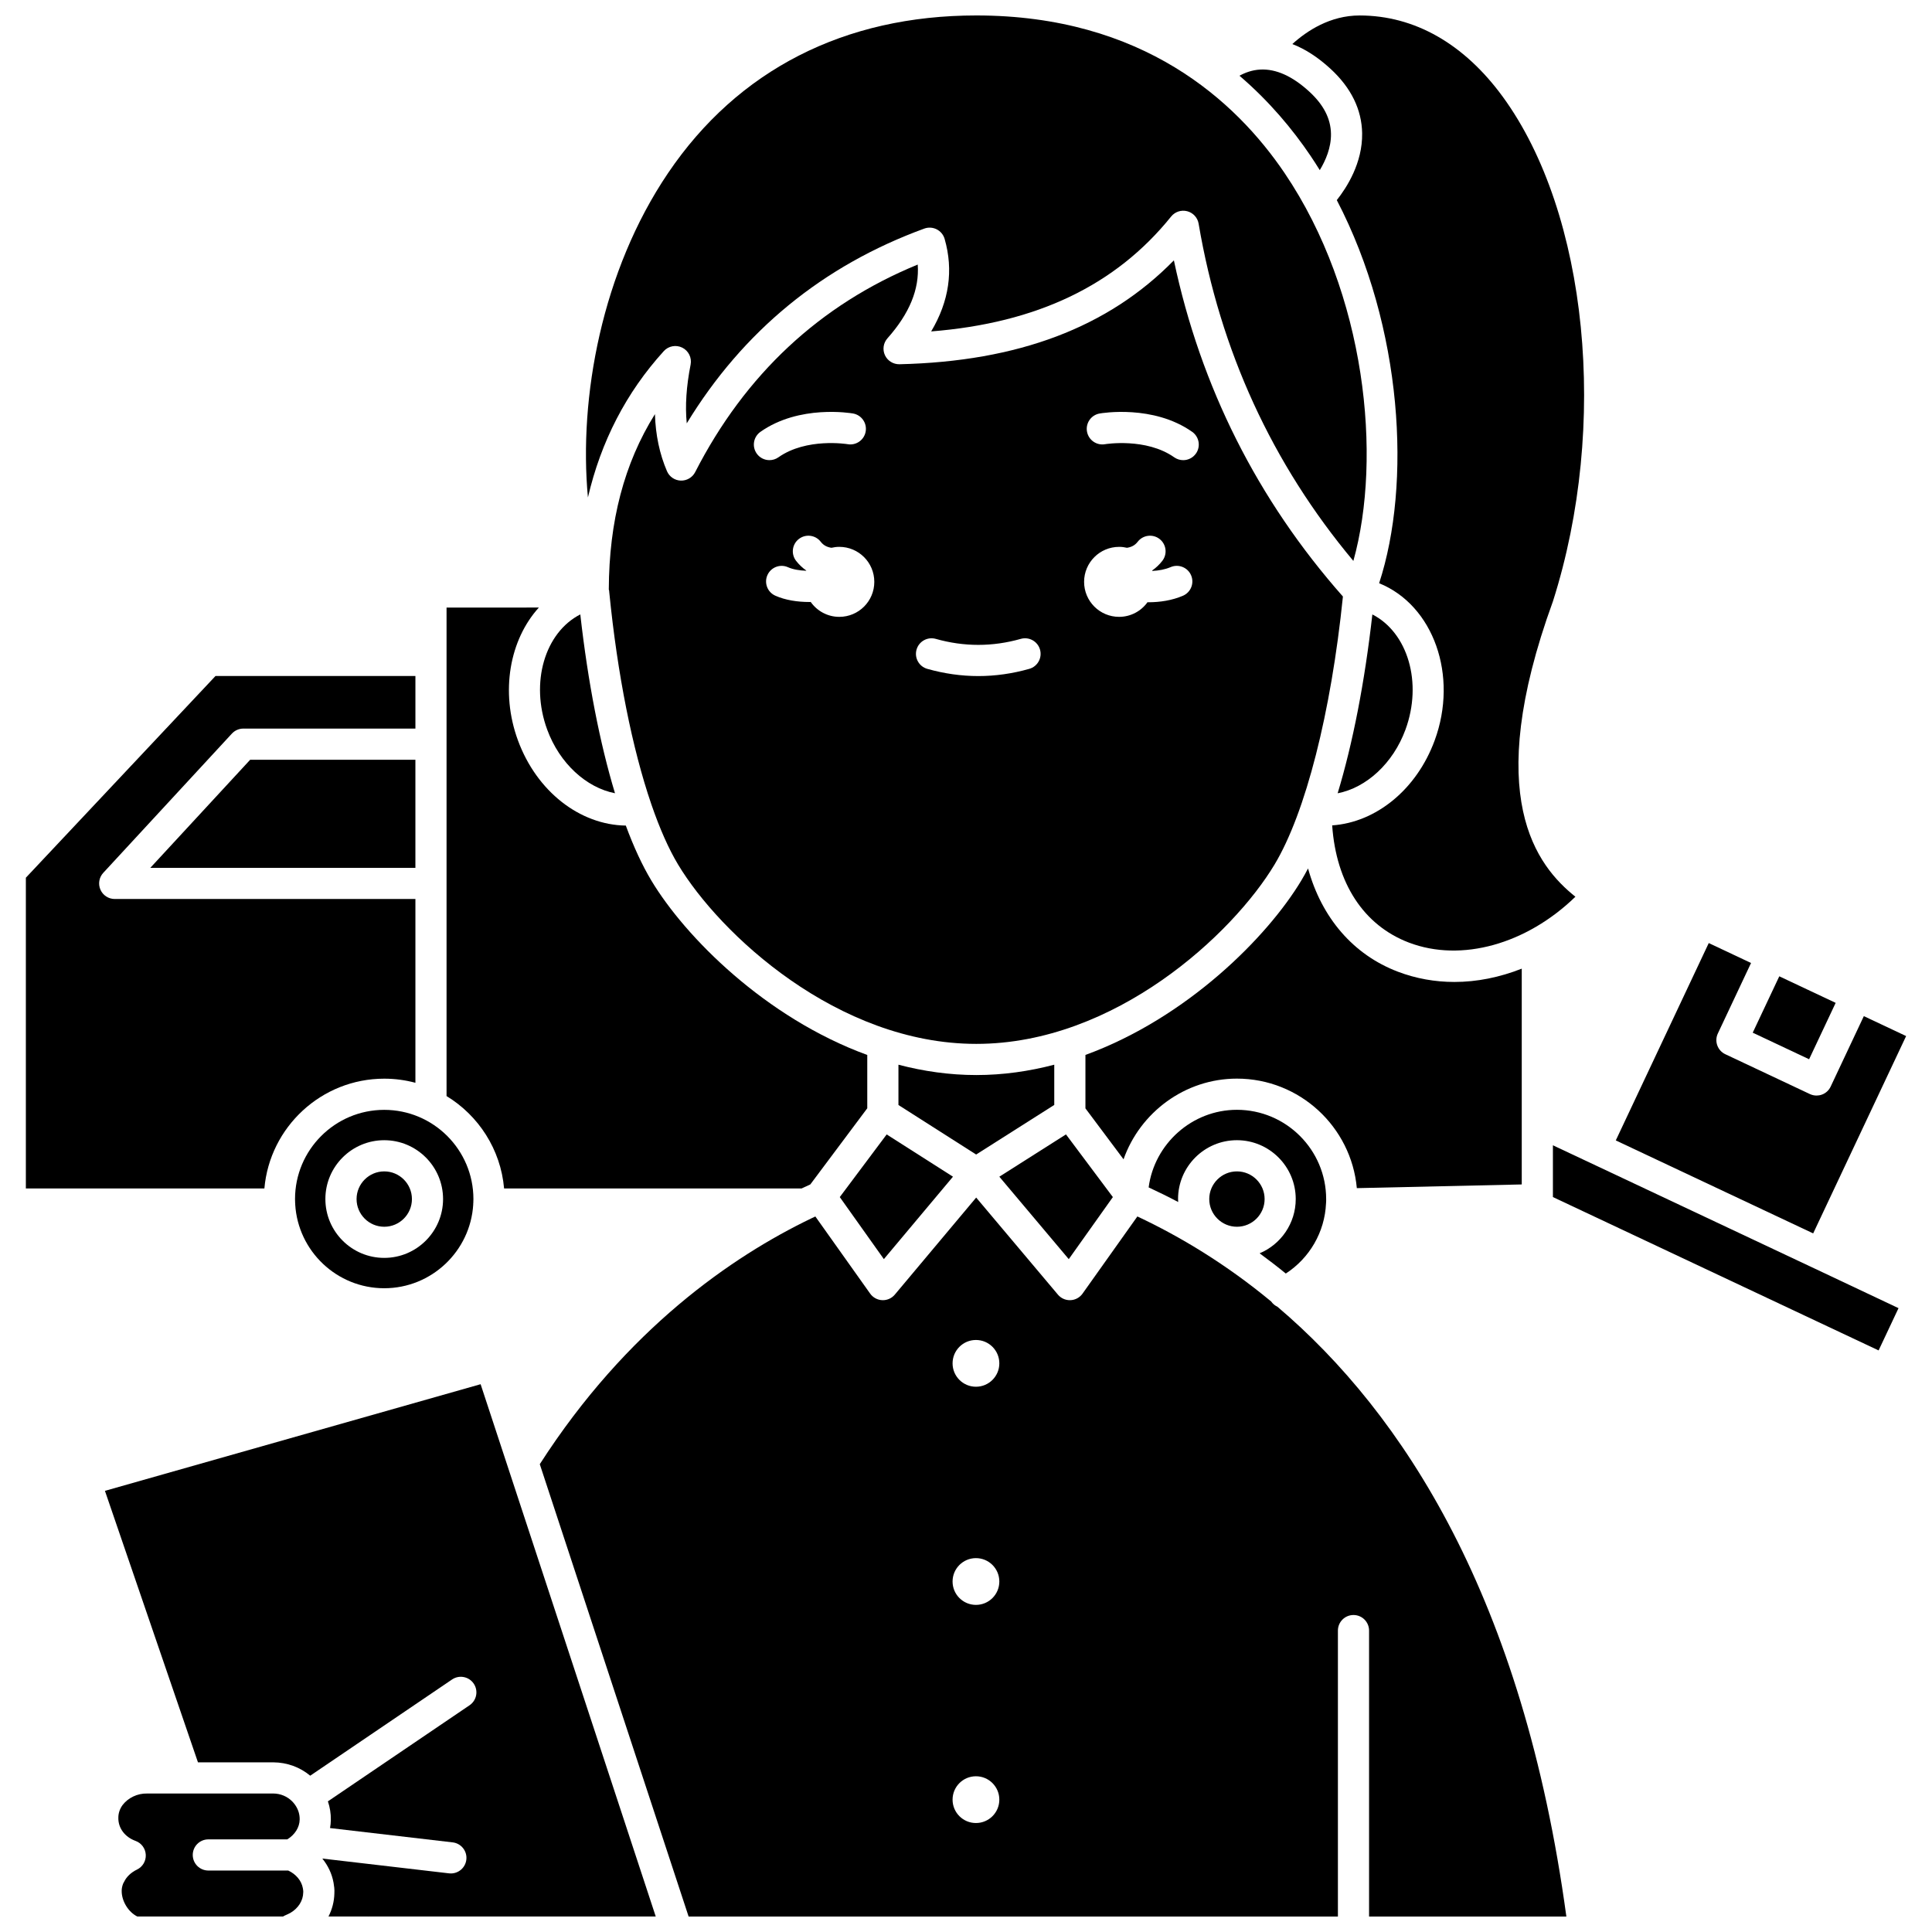<?xml version="1.0" encoding="UTF-8"?>
<!-- Uploaded to: ICON Repo, www.svgrepo.com, Generator: ICON Repo Mixer Tools -->
<svg width="800px" height="800px" version="1.1" viewBox="144 144 512 512" xmlns="http://www.w3.org/2000/svg">
 <defs>
  <clipPath id="e">
   <path d="m299 148.09h208v144.91h-208z"/>
  </clipPath>
  <clipPath id="d">
   <path d="m486 148.09h78v247.91h-78z"/>
  </clipPath>
  <clipPath id="c">
   <path d="m175 619h50v32.902h-50z"/>
  </clipPath>
  <clipPath id="b">
   <path d="m287 461h273v190.9h-273z"/>
  </clipPath>
  <clipPath id="a">
   <path d="m171 510h147v141.9h-147z"/>
  </clipPath>
 </defs>
 <path d="m366.55 461.24 11.684 16.438 18.312-21.844-17.57-11.199z"/>
 <path d="m423.39 436.82v-10.664c-6.633 1.738-13.543 2.742-20.656 2.742-7.106 0-14.008-1.004-20.637-2.738v10.676l20.59 13.125z"/>
 <path d="m306.98 354.22c-4-13.211-7.168-29.406-9.195-47.395-9.398 4.805-13.348 18.09-8.77 30.539 3.293 8.961 10.371 15.379 17.965 16.855z"/>
 <path d="m491.27 185.24c0.855 1.266 1.68 2.551 2.484 3.844 1.547-2.543 3.039-5.961 2.969-9.652-0.078-4.023-1.957-7.668-5.742-11.148-4.461-4.098-8.824-6.062-12.984-5.852-2.18 0.113-4.055 0.828-5.523 1.637 7.914 6.781 14.082 14.199 18.797 21.172z"/>
 <g clip-path="url(#e)">
  <path d="m319.91 237.05c1.246-1.371 3.254-1.746 4.91-0.914s2.555 2.668 2.199 4.484c-1.141 5.797-1.48 10.957-1.023 15.57 14.902-24.445 36.039-41.785 62.953-51.613 1.074-0.391 2.266-0.32 3.289 0.199 1.02 0.52 1.781 1.441 2.098 2.539 2.391 8.324 1.188 16.539-3.566 24.516 28.062-2.231 48.918-12.234 63.594-30.449 1.02-1.266 2.684-1.816 4.258-1.406 1.57 0.41 2.758 1.703 3.027 3.305 5.707 33.637 19.5 63.664 41.008 89.371 7.676-27.551 3.363-70.883-18.227-102.79-12.891-19.051-37.531-41.766-81.699-41.766-34.945 0-63.188 14.434-81.668 41.742-17.582 25.973-23.719 59.535-21.254 85.992 3.449-14.84 10.152-27.828 20.102-38.777z"/>
 </g>
 <path d="m630.47 409.77-7.473-3.519-7.469-3.519-7.039 14.941 14.941 7.039z"/>
 <path d="m516.46 337.37c4.578-12.449 0.629-25.73-8.77-30.539-2.027 17.988-5.195 34.188-9.199 47.398 7.594-1.473 14.672-7.894 17.969-16.859z"/>
 <g clip-path="url(#d)">
  <path d="m504.98 179.35c0.121 7.82-4.07 14.348-6.715 17.68 17.574 33.75 19.801 75.344 11.219 101.53 14.426 5.856 21.031 24.496 14.719 41.66-4.789 13.027-15.543 21.711-27.164 22.516 1.062 15.281 8.324 26.492 20.344 31.062 13.91 5.289 31.168 0.406 44.117-12.156-10.188-8.137-24.852-26.344-5.957-78.281 14.84-46.605 9.258-102.82-13.277-133.7-10.285-14.09-23.406-21.547-37.941-21.562h-0.023c-7.801 0-13.965 4.074-17.82 7.574 3.41 1.32 6.781 3.492 10.086 6.531 5.484 5.039 8.316 10.809 8.414 17.148z"/>
 </g>
 <path d="m495.41 462.91c0.004-0.078 0.008-0.152 0.016-0.23 0.027-0.285 0.02-0.598 0.02-0.91 0-13.047-10.613-23.66-23.66-23.66-11.879 0-21.863 9.012-23.383 20.562 2.644 1.234 5.262 2.516 7.832 3.875-0.012-0.262-0.039-0.523-0.039-0.789 0-8.598 6.996-15.594 15.594-15.594 8.598 0 15.594 6.996 15.594 15.594 0 6.465-3.953 12.023-9.57 14.383 2.348 1.73 4.668 3.504 6.938 5.359 6.309-4.094 10.324-10.992 10.66-18.59z"/>
 <path d="m624.51 470.86 24.633-52.293-11.207-5.281-8.797 18.68c-0.465 0.992-1.309 1.758-2.34 2.125-0.453 0.164-0.926 0.242-1.398 0.242-0.602 0-1.203-0.133-1.762-0.395l-22.414-10.559c-2.062-0.973-2.949-3.434-1.977-5.496l8.797-18.68-11.207-5.281-24.637 52.301 29.109 13.711z"/>
 <path d="m387.21 214.11c-25.898 10.625-45.727 29.113-58.984 55.008-0.73 1.426-2.215 2.289-3.816 2.246-1.602-0.055-3.023-1.027-3.656-2.5-1.957-4.562-3.016-9.57-3.188-15.117-8.152 13.051-12.164 28.387-12.227 46.477 0.027 0.098 0.066 0.184 0.086 0.281 0.031 0.168 0.031 0.336 0.043 0.5 2.16 21.773 6.113 41.43 11.113 56.043 0.039 0.105 0.078 0.211 0.109 0.32 2.16 6.254 4.508 11.574 6.996 15.719 11.031 18.387 42.246 47.551 79.047 47.551 36.805 0 68.02-29.164 79.047-47.547 8.211-13.684 14.957-40.168 18.109-71.008-22.645-25.633-37.699-55.555-44.797-89.09-17.402 17.777-41.289 26.805-72.727 27.535-1.641 0.023-3.152-0.902-3.844-2.391-0.691-1.492-0.43-3.25 0.66-4.477 5.844-6.578 8.496-13.016 8.027-19.551zm48.199 39.473c0.574-0.102 14.227-2.402 24.531 4.859 1.863 1.312 2.309 3.891 0.996 5.754-0.805 1.141-2.082 1.75-3.379 1.75-0.82 0-1.652-0.246-2.375-0.754-7.457-5.254-18.242-3.492-18.352-3.473-2.242 0.387-4.379-1.121-4.769-3.363-0.391-2.242 1.105-4.379 3.348-4.773zm5.164 35.34c0.719 0 1.418 0.09 2.09 0.246 1.07-0.16 2.062-0.59 2.828-1.586 1.391-1.809 3.981-2.148 5.789-0.762 1.809 1.391 2.148 3.981 0.762 5.789-0.789 1.023-1.695 1.871-2.703 2.574 0.012 0.039 0.031 0.078 0.043 0.117 1.648-0.078 3.348-0.371 4.852-1.012 2.094-0.898 4.523 0.074 5.422 2.172 0.898 2.098-0.074 4.523-2.172 5.422-2.875 1.23-6.09 1.719-9.133 1.719-0.086 0-0.164-0.008-0.25-0.008-1.684 2.344-4.426 3.875-7.531 3.875-5.121 0-9.273-4.152-9.273-9.273 0.004-5.121 4.156-9.273 9.277-9.273zm-53.68 27.234c0.621-2.195 2.902-3.465 5.098-2.848 7.488 2.121 15.039 2.121 22.527 0 2.195-0.621 4.477 0.652 5.098 2.848 0.621 2.195-0.652 4.477-2.848 5.098-4.477 1.27-9.023 1.91-13.512 1.91-4.492 0-9.035-0.645-13.512-1.91-2.195-0.621-3.473-2.902-2.852-5.098zm-42.359-51.965c-1.312-1.863-0.867-4.441 0.996-5.754 10.305-7.262 23.957-4.957 24.531-4.859 2.246 0.395 3.746 2.539 3.352 4.785-0.395 2.242-2.535 3.742-4.773 3.352-0.188-0.031-10.918-1.762-18.348 3.473-0.723 0.512-1.551 0.754-2.375 0.754-1.301 0.004-2.578-0.605-3.383-1.75zm21.898 43.281c-3.137 0-5.902-1.562-7.582-3.945-0.121 0-0.238 0.008-0.359 0.008-3.117 0-6.348-0.48-9.027-1.676-2.082-0.93-3.016-3.371-2.086-5.453 0.93-2.082 3.371-3.019 5.453-2.086 1.344 0.602 3.074 0.871 4.809 0.938 0.008-0.023 0.016-0.047 0.027-0.07-1.004-0.703-1.914-1.551-2.703-2.574-1.391-1.809-1.051-4.402 0.758-5.789 1.809-1.391 4.402-1.051 5.789 0.758 0.766 0.996 1.758 1.426 2.828 1.586 0.672-0.156 1.371-0.246 2.09-0.246 5.121 0 9.273 4.152 9.273 9.273 0.004 5.125-4.148 9.277-9.27 9.277z"/>
 <path d="m471.8 454.43c-4.043 0-7.336 3.293-7.336 7.336s3.293 7.336 7.336 7.336 7.336-3.293 7.336-7.336-3.289-7.336-7.336-7.336z"/>
 <path d="m547.28 457.89v-57.188c-5.852 2.309-11.891 3.527-17.84 3.527-5.121 0-10.172-0.887-14.988-2.719-11.871-4.516-20.199-14.324-23.805-27.363-0.586 1.113-1.18 2.18-1.781 3.184-8.949 14.918-30.223 36.379-57.215 46.238v14.16l10.098 13.5c4.379-12.41 16.266-21.383 30.039-21.383 16.625 0 30.312 12.773 31.785 29.023z"/>
 <path d="m438.92 461.24-12.426-16.613-17.66 11.211 18.398 21.848z"/>
 <g clip-path="url(#c)">
  <path d="m220.39 639.71h-21.18c-2.281 0-4.129-1.848-4.129-4.129s1.848-4.129 4.129-4.129h20.926c2.012-1.234 3.254-3.191 3.281-5.269 0.027-1.359-0.383-2.664-1.156-3.793-0.023-0.031-0.051-0.059-0.07-0.094-0.004-0.008-0.008-0.016-0.012-0.023-0.207-0.289-0.43-0.566-0.684-0.828-1.336-1.371-3.141-2.133-5.082-2.148l-33.461 0.004c-2.551-0.059-5.023 1.152-6.488 3.078-0.711 0.988-1.102 2.133-1.102 3.324-0.066 2.75 1.723 5.125 4.551 6.152 1.566 0.566 2.637 2.016 2.719 3.68 0.082 1.66-0.84 3.211-2.344 3.93-1.531 0.73-2.762 1.898-3.379 3.203-0.078 0.164-0.164 0.32-0.262 0.469-0.262 0.668-0.398 1.316-0.398 1.934-0.031 2.758 1.785 5.664 4.148 6.824h38.613c0.223-0.145 0.461-0.27 0.707-0.367 0.402-0.164 0.812-0.375 1.277-0.617 2.074-1.227 3.332-3.227 3.363-5.363 0-0.09 0.004-0.18 0.012-0.266 0.012-0.164-0.043-0.5-0.109-0.891-0.352-1.988-1.816-3.719-3.871-4.68z"/>
 </g>
 <path d="m245.83 429.86c2.856 0 5.625 0.383 8.258 1.09v-48.707h-79.688c-1.641 0-3.125-0.969-3.785-2.473-0.656-1.504-0.363-3.25 0.75-4.457l34.09-36.902c0.781-0.844 1.883-1.328 3.031-1.328h45.602v-13.941h-52.973l-50.262 53.461v82.355h63.211c1.422-16.277 15.121-29.098 31.766-29.098z"/>
 <path d="m624.73 480.1-52.637-24.797-16.555-7.789v13.719l86.312 40.641 5.277-11.199-22.305-10.535c-0.031-0.016-0.062-0.023-0.094-0.039z"/>
 <g clip-path="url(#b)">
  <path d="m482.52 490.29c-0.648-0.301-1.223-0.77-1.648-1.383-11.926-9.871-24.023-17.16-35.457-22.535l-14.531 20.453c-0.738 1.043-1.922 1.684-3.195 1.734-0.059 0.004-0.113 0.004-0.172 0.004-1.215 0-2.371-0.535-3.156-1.469l-21.664-25.727-21.562 25.719c-0.785 0.938-1.945 1.477-3.164 1.477-0.055 0-0.109 0-0.164-0.004-1.277-0.051-2.461-0.691-3.203-1.734l-14.527-20.445c-0.344 0.16-0.68 0.32-1.027 0.484l-0.094 0.047c-20.867 10.047-48.855 29.238-71.906 65.113l39.441 119.88h172.07v-75.781c0-2.281 1.848-4.129 4.129-4.129s4.129 1.848 4.129 4.129v75.781h52.285c-11.473-84.355-43.191-133.26-76.578-161.61zm-79.883 136.83c-3.422 0-6.195-2.773-6.195-6.195s2.773-6.195 6.195-6.195c3.422 0 6.195 2.773 6.195 6.195 0 3.426-2.773 6.195-6.195 6.195zm0-57.809c-3.422 0-6.195-2.773-6.195-6.195s2.773-6.195 6.195-6.195c3.422 0 6.195 2.773 6.195 6.195s-2.773 6.195-6.195 6.195zm0-57.812c-3.422 0-6.195-2.773-6.195-6.195s2.773-6.195 6.195-6.195c3.422 0 6.195 2.773 6.195 6.195s-2.773 6.195-6.195 6.195z"/>
 </g>
 <g clip-path="url(#a)">
  <path d="m171.81 539.09 24.652 71.949h19.98c3.637 0.023 7.043 1.273 9.77 3.539l37.594-25.5c1.887-1.277 4.453-0.789 5.734 1.098 1.281 1.887 0.789 4.453-1.098 5.734l-37.543 25.465c0.531 1.578 0.809 3.238 0.777 4.938-0.012 0.727-0.086 1.441-0.211 2.144l32.5 3.793c2.266 0.266 3.887 2.316 3.621 4.582-0.246 2.102-2.031 3.652-4.098 3.652-0.16 0-0.32-0.008-0.484-0.027l-33.582-3.918c1.496 1.848 2.539 4.016 2.961 6.348 0.004 0.016 0.02 0.113 0.023 0.129 0.125 0.742 0.277 1.656 0.207 2.773-0.051 2.156-0.594 4.227-1.559 6.102h10.418c0.039 0 0.07 0.012 0.109 0.012 0.039 0 0.07-0.012 0.109-0.012h76.09l-46.41-141.06z"/>
 </g>
 <path d="m277.59 458.96h78.828c0.785-0.371 1.562-0.73 2.328-1.078l15.09-20.176v-14.129c-27-9.855-48.281-31.324-57.234-46.246-2.406-4.008-4.668-8.902-6.754-14.543-12.168-0.172-23.605-9.027-28.586-22.578-4.754-12.926-2.18-26.691 5.539-35.203l-24.461 0.004v129.46c8.461 5.144 14.344 14.113 15.25 24.484z"/>
 <path d="m245.83 454.43c-4.043 0-7.336 3.293-7.336 7.336s3.293 7.336 7.336 7.336 7.336-3.293 7.336-7.336-3.293-7.336-7.336-7.336z"/>
 <path d="m269.46 461.76c0-13.035-10.602-23.637-23.637-23.637s-23.637 10.602-23.637 23.637c0 0.34 0.012 0.676 0.027 1.012 0.008 0.105 0.031 0.211 0.031 0.32 0 0.035-0.008 0.066-0.012 0.102 0.746 12.367 11.039 22.203 23.59 22.203s22.844-9.836 23.59-22.203c0-0.035-0.012-0.066-0.012-0.102 0-0.109 0.023-0.211 0.031-0.32 0.016-0.336 0.027-0.672 0.027-1.012zm-23.637 15.594c-8.598 0-15.594-6.996-15.594-15.594-0.004-8.598 6.992-15.594 15.594-15.594 8.598 0 15.594 6.996 15.594 15.594 0 8.598-6.996 15.594-15.594 15.594z"/>
 <path d="m183.83 373.99h70.254v-28.641h-43.793z"/>
</svg>